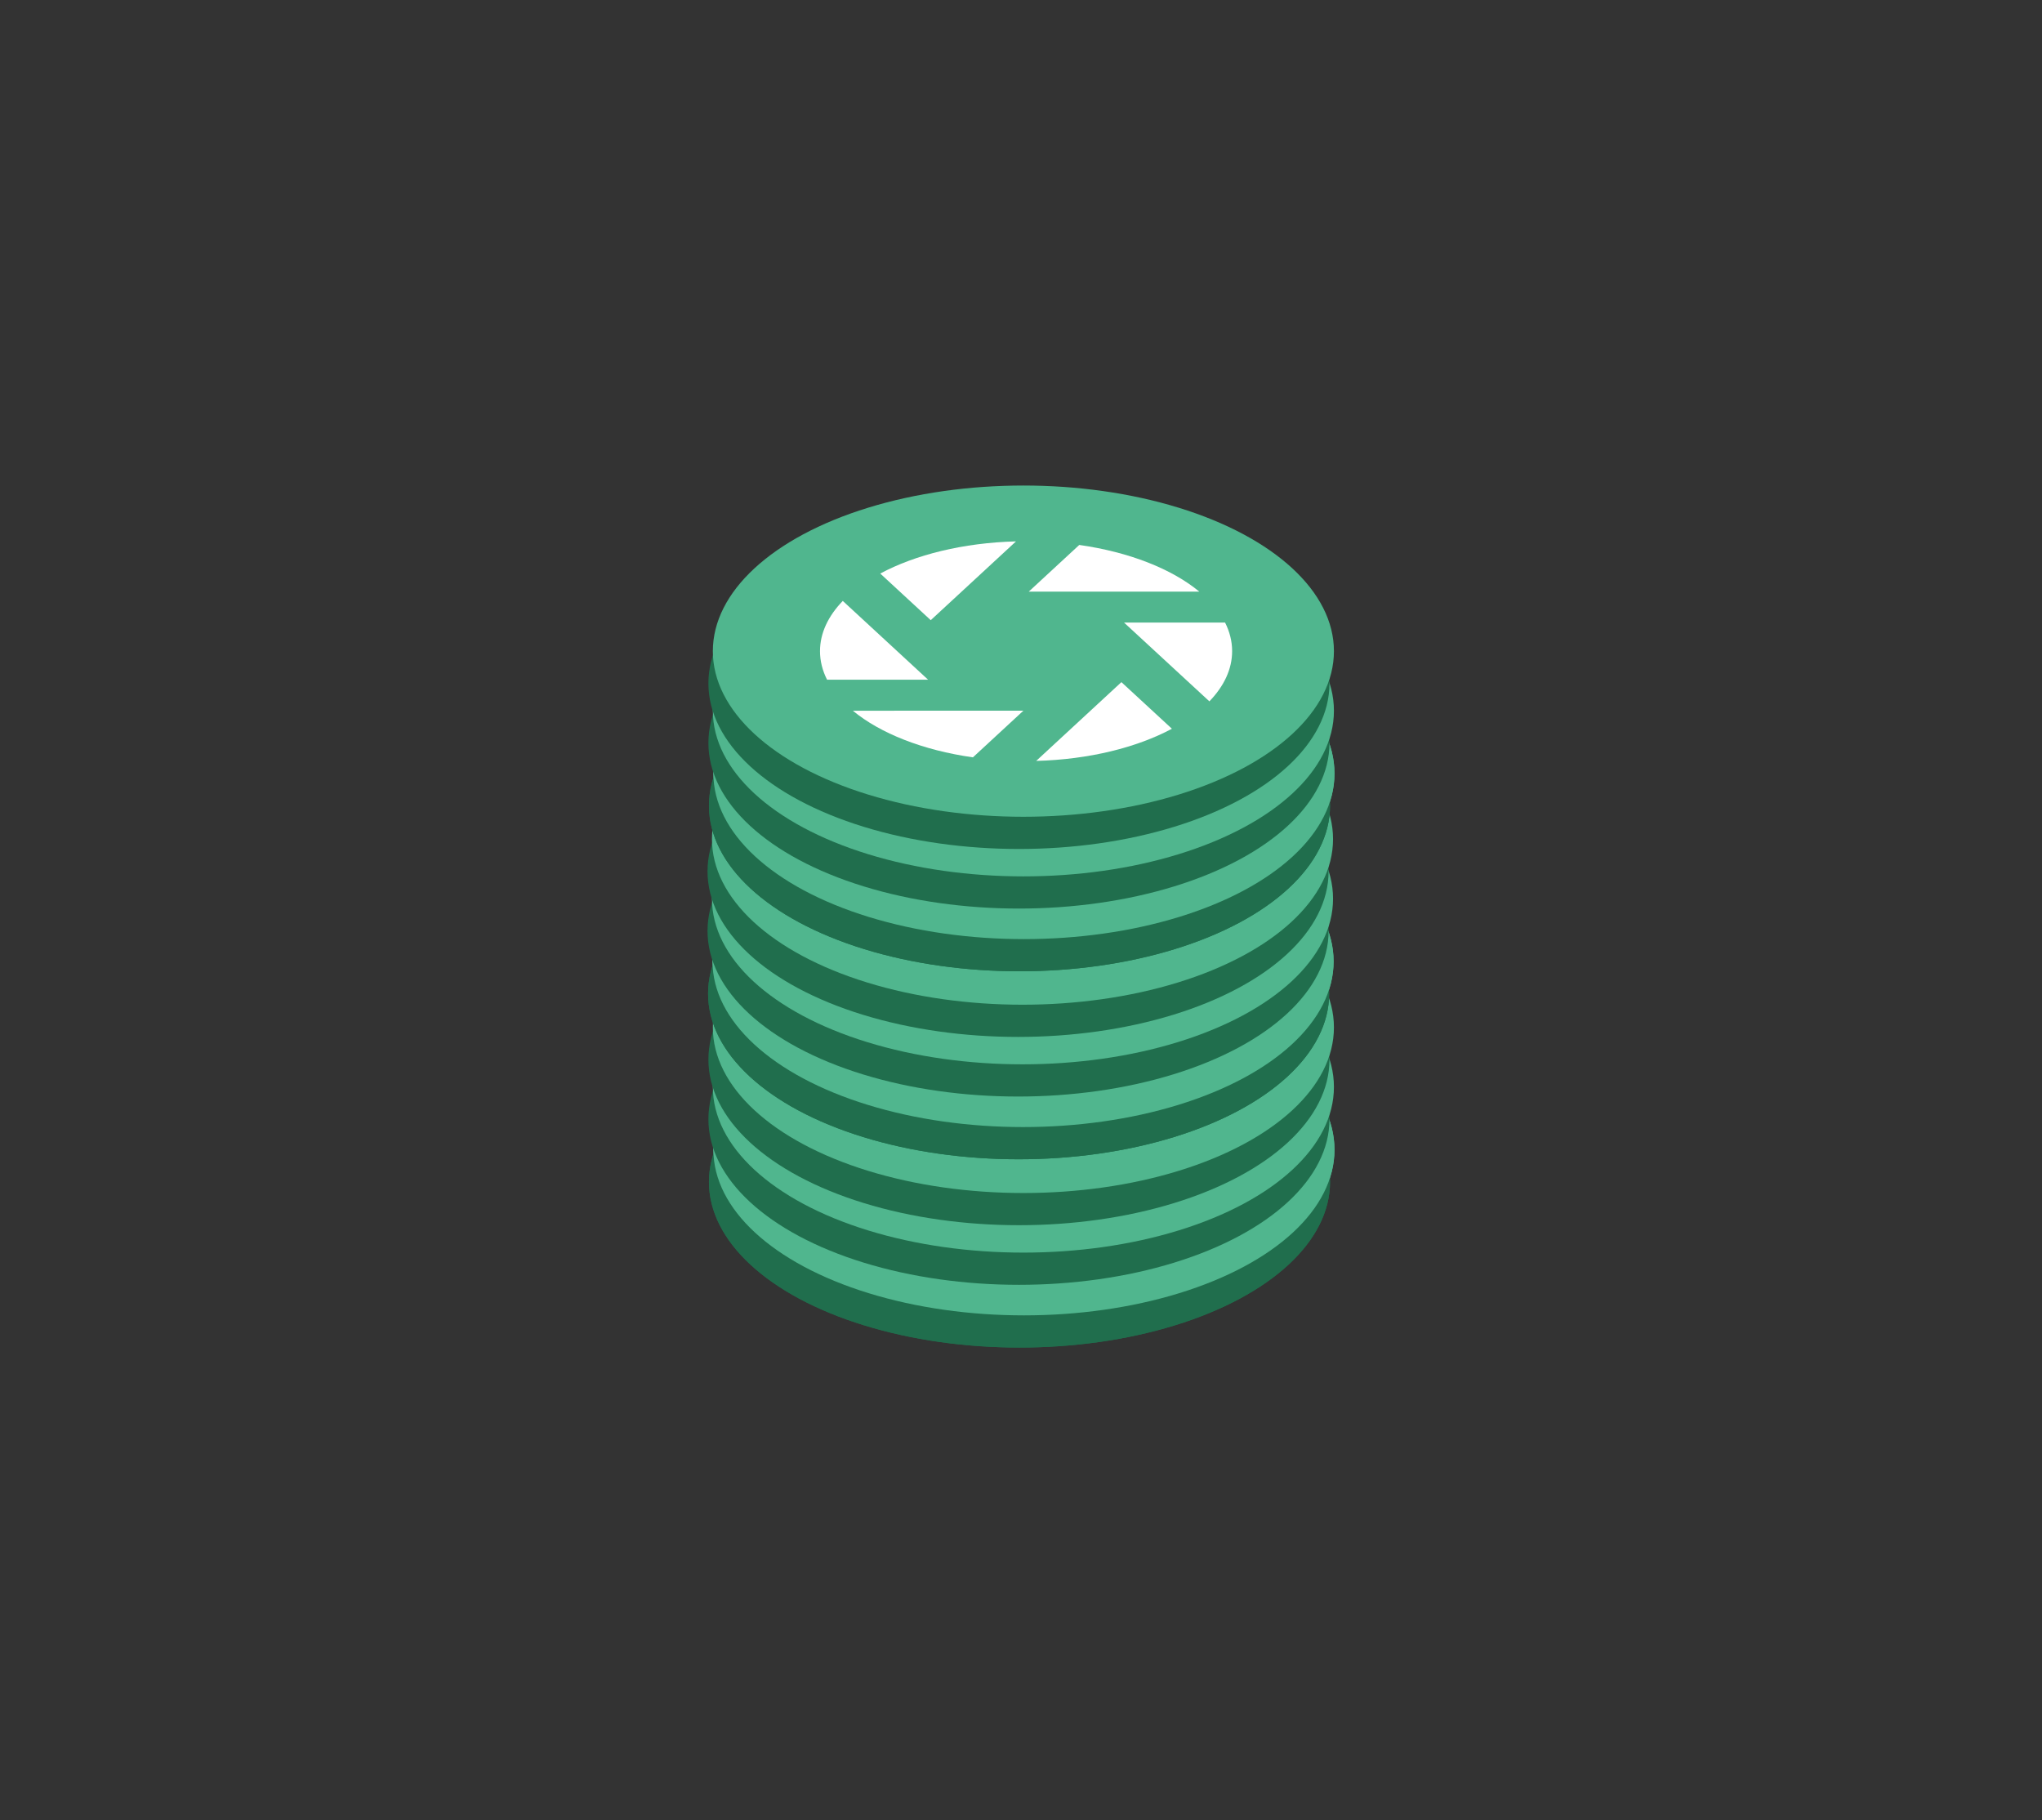 <?xml version="1.0" encoding="UTF-8"?>
<svg id="Calque_2" xmlns="http://www.w3.org/2000/svg" viewBox="0 0 739.95 659.52">
  <rect x="0" y="0" width="739.95" height="659.52" fill="#333333" stroke="none"/>
  <defs>
    <style>
      .cls-1 {
        fill: none;
      }

      .cls-2 {
        fill: #206e4d;
      }

      .cls-3 {
        fill: #50b68e;
      }

      .cls-4 {
        fill: #fff;
      }
    </style>
  </defs>
  <g id="Calque_1-2" data-name="Calque_1">
    <g>
      <g>
        <g>
          <g>
            <ellipse class="cls-2" cx="369.43" cy="428.25" rx="112.53" ry="60.01"/>
            <g>
              <path class="cls-4" d="M333.14,438.61l-11.19-10.33h0s-19.72-18.21-19.72-18.21c-5.27,5.46-8.25,11.65-8.25,18.21,0,3.57.89,7.04,2.55,10.33h36.61Z"/>
              <path class="cls-4" d="M345.3,406.71l19.7-18.21c-19.19.5-36.48,4.85-49.19,11.65l18.3,16.9,11.18-10.33Z"/>
              <path class="cls-4" d="M369.63,406.7h6.59s15.78,0,15.78,0h39.42c-9.93-8.21-25.35-14.33-43.49-16.91l-18.3,16.91Z"/>
              <path class="cls-4" d="M401.53,441.04h0s-29.21,27-29.21,27c19.18-.5,36.47-4.86,49.18-11.65l-18.3-16.89-1.67,1.54Z"/>
              <path class="cls-4" d="M404.17,417.93l11.19,10.33h0s19.72,18.2,19.72,18.2c5.27-5.46,8.25-11.65,8.24-18.21,0-3.57-.89-7.03-2.55-10.33h-36.61Z"/>
              <path class="cls-4" d="M367.68,449.84h-22.37s-39.42.02-39.42.02c9.93,8.2,25.35,14.32,43.5,16.89l18.3-16.91Z"/>
            </g>
          </g>
          <g>
            <ellipse class="cls-3" cx="371.04" cy="416.59" rx="112.53" ry="60.01"/>
            <g>
              <path class="cls-4" d="M336.51,426.93l-11.19-10.33h0s-19.72-18.21-19.72-18.21c-5.27,5.46-8.25,11.65-8.25,18.21,0,3.57.89,7.04,2.55,10.33h36.61Z"/>
              <path class="cls-4" d="M348.66,395.03l19.7-18.21c-19.19.5-36.48,4.85-49.19,11.65l18.3,16.9,11.18-10.33Z"/>
              <path class="cls-4" d="M372.99,395.02h6.59s15.78,0,15.78,0h39.42c-9.93-8.21-25.35-14.33-43.49-16.91l-18.3,16.91Z"/>
              <path class="cls-4" d="M404.89,429.35h0s-29.21,27-29.21,27c19.18-.5,36.47-4.86,49.18-11.65l-18.3-16.89-1.67,1.54Z"/>
              <path class="cls-4" d="M407.53,406.25l11.19,10.33h0s19.72,18.2,19.72,18.2c5.27-5.46,8.25-11.65,8.24-18.21,0-3.57-.89-7.03-2.55-10.33h-36.61Z"/>
              <path class="cls-4" d="M371.05,438.15h-22.37s-39.42.02-39.42.02c9.93,8.2,25.35,14.32,43.5,16.89l18.3-16.91Z"/>
            </g>
          </g>
          <g>
            <g>
              <ellipse class="cls-2" cx="369.43" cy="428.25" rx="112.53" ry="60.01"/>
              <g>
                <path class="cls-4" d="M333.14,438.61l-11.19-10.33h0s-19.72-18.21-19.72-18.21c-5.27,5.46-8.25,11.65-8.25,18.21,0,3.57.89,7.04,2.55,10.33h36.61Z"/>
                <path class="cls-4" d="M345.3,406.71l19.7-18.21c-19.19.5-36.48,4.85-49.19,11.65l18.3,16.9,11.18-10.33Z"/>
                <path class="cls-4" d="M369.63,406.7h6.59s15.78,0,15.78,0h39.42c-9.93-8.21-25.35-14.33-43.49-16.91l-18.3,16.91Z"/>
                <path class="cls-4" d="M401.53,441.04h0s-29.21,27-29.21,27c19.18-.5,36.47-4.86,49.18-11.65l-18.3-16.89-1.67,1.54Z"/>
                <path class="cls-4" d="M404.17,417.93l11.19,10.33h0s19.72,18.2,19.72,18.2c5.27-5.46,8.25-11.65,8.24-18.21,0-3.57-.89-7.03-2.55-10.33h-36.61Z"/>
                <path class="cls-4" d="M367.68,449.84h-22.37s-39.42.02-39.42.02c9.93,8.2,25.35,14.32,43.5,16.89l18.3-16.91Z"/>
              </g>
            </g>
            <g>
              <ellipse class="cls-3" cx="371.04" cy="416.59" rx="112.53" ry="60.01"/>
              <g>
                <path class="cls-4" d="M336.51,426.93l-11.19-10.33h0s-19.72-18.21-19.72-18.21c-5.27,5.46-8.25,11.65-8.25,18.21,0,3.57.89,7.04,2.55,10.33h36.61Z"/>
                <path class="cls-4" d="M348.66,395.03l19.7-18.21c-19.19.5-36.48,4.85-49.19,11.65l18.3,16.9,11.18-10.33Z"/>
                <path class="cls-4" d="M372.99,395.02h6.59s15.78,0,15.78,0h39.42c-9.93-8.21-25.35-14.33-43.49-16.91l-18.3,16.91Z"/>
                <path class="cls-4" d="M404.89,429.35h0s-29.21,27-29.21,27c19.18-.5,36.47-4.86,49.18-11.65l-18.3-16.89-1.67,1.54Z"/>
                <path class="cls-4" d="M407.53,406.25l11.19,10.33h0s19.72,18.2,19.72,18.2c5.27-5.46,8.25-11.65,8.24-18.21,0-3.57-.89-7.03-2.55-10.33h-36.61Z"/>
                <path class="cls-4" d="M371.05,438.15h-22.37s-39.42.02-39.42.02c9.93,8.2,25.35,14.32,43.5,16.89l18.3-16.91Z"/>
              </g>
            </g>
          </g>
          <g>
            <ellipse class="cls-2" cx="369.23" cy="405.52" rx="112.53" ry="60.01"/>
            <g>
              <path class="cls-4" d="M332.94,415.88l-11.19-10.33h0s-19.72-18.21-19.72-18.21c-5.27,5.46-8.25,11.65-8.25,18.21,0,3.57.89,7.04,2.55,10.33h36.61Z"/>
              <path class="cls-4" d="M345.1,383.98l19.7-18.21c-19.19.5-36.48,4.85-49.19,11.65l18.3,16.9,11.18-10.33Z"/>
              <path class="cls-4" d="M369.43,383.97h6.59s15.78,0,15.78,0h39.42c-9.93-8.21-25.35-14.33-43.49-16.91l-18.3,16.91Z"/>
              <path class="cls-4" d="M401.32,418.31h0s-29.21,27-29.21,27c19.18-.5,36.47-4.86,49.18-11.65l-18.3-16.89-1.67,1.54Z"/>
              <path class="cls-4" d="M403.96,395.2l11.19,10.33h0s19.72,18.2,19.72,18.2c5.27-5.46,8.25-11.65,8.24-18.21,0-3.57-.89-7.03-2.55-10.33h-36.61Z"/>
              <path class="cls-4" d="M367.48,427.11h-22.37s-39.42.02-39.42.02c9.93,8.2,25.35,14.32,43.5,16.89l18.3-16.91Z"/>
            </g>
          </g>
          <g>
            <ellipse class="cls-3" cx="370.84" cy="393.85" rx="112.53" ry="60.01"/>
            <g>
              <path class="cls-4" d="M336.3,404.2l-11.19-10.33h0s-19.72-18.21-19.72-18.21c-5.27,5.46-8.25,11.65-8.25,18.21,0,3.57.89,7.04,2.55,10.33h36.61Z"/>
              <path class="cls-4" d="M348.46,372.3l19.7-18.21c-19.19.5-36.48,4.85-49.19,11.65l18.3,16.9,11.18-10.33Z"/>
              <path class="cls-4" d="M372.79,372.29h6.59s15.78,0,15.78,0h39.42c-9.93-8.21-25.35-14.33-43.49-16.91l-18.3,16.91Z"/>
              <path class="cls-4" d="M404.69,406.62h0s-29.21,27-29.21,27c19.18-.5,36.47-4.86,49.18-11.65l-18.3-16.89-1.67,1.54Z"/>
              <path class="cls-4" d="M407.33,383.51l11.19,10.33h0s19.72,18.2,19.72,18.2c5.27-5.46,8.25-11.65,8.24-18.21,0-3.57-.89-7.03-2.55-10.33h-36.61Z"/>
              <path class="cls-4" d="M370.84,415.42h-22.37s-39.42.02-39.42.02c9.93,8.2,25.35,14.32,43.5,16.89l18.3-16.91Z"/>
            </g>
          </g>
          <g>
            <ellipse class="cls-2" cx="369.23" cy="383.92" rx="112.53" ry="60.01"/>
            <g>
              <path class="cls-4" d="M332.94,394.28l-11.19-10.33h0s-19.72-18.21-19.72-18.21c-5.27,5.46-8.25,11.65-8.25,18.21,0,3.57.89,7.04,2.55,10.33h36.61Z"/>
              <path class="cls-4" d="M345.1,362.38l19.7-18.21c-19.19.5-36.48,4.85-49.19,11.65l18.3,16.9,11.18-10.33Z"/>
              <path class="cls-4" d="M369.43,362.37h6.59s15.78,0,15.78,0h39.42c-9.93-8.21-25.35-14.33-43.49-16.91l-18.3,16.91Z"/>
              <path class="cls-4" d="M401.32,396.71h0s-29.21,27-29.21,27c19.18-.5,36.47-4.86,49.18-11.65l-18.3-16.89-1.67,1.54Z"/>
              <path class="cls-4" d="M403.96,373.6l11.19,10.33h0s19.72,18.2,19.72,18.2c5.27-5.46,8.25-11.65,8.24-18.21,0-3.57-.89-7.03-2.55-10.33h-36.61Z"/>
              <path class="cls-4" d="M367.48,405.51h-22.37s-39.42.02-39.42.02c9.93,8.2,25.35,14.32,43.5,16.89l18.3-16.91Z"/>
            </g>
          </g>
          <g>
            <ellipse class="cls-3" cx="370.84" cy="372.26" rx="112.53" ry="60.01"/>
            <g>
              <path class="cls-4" d="M336.3,382.6l-11.19-10.33h0s-19.72-18.21-19.72-18.21c-5.27,5.46-8.25,11.65-8.25,18.21,0,3.57.89,7.04,2.55,10.33h36.61Z"/>
              <path class="cls-4" d="M348.46,350.7l19.7-18.21c-19.19.5-36.48,4.85-49.19,11.65l18.3,16.9,11.18-10.33Z"/>
              <path class="cls-4" d="M372.79,350.69h6.59s15.78,0,15.78,0h39.42c-9.93-8.21-25.35-14.33-43.49-16.91l-18.3,16.91Z"/>
              <path class="cls-4" d="M404.69,385.02h0s-29.21,27-29.21,27c19.18-.5,36.47-4.86,49.18-11.65l-18.3-16.89-1.67,1.54Z"/>
              <path class="cls-4" d="M407.33,361.92l11.19,10.33h0s19.72,18.2,19.72,18.2c5.27-5.46,8.25-11.65,8.24-18.21,0-3.57-.89-7.03-2.55-10.33h-36.61Z"/>
              <path class="cls-4" d="M370.84,393.82h-22.37s-39.42.02-39.42.02c9.93,8.2,25.35,14.32,43.5,16.89l18.3-16.91Z"/>
            </g>
          </g>
        </g>
        <g>
          <g>
            <ellipse class="cls-2" cx="369.11" cy="360.03" rx="112.53" ry="60.01"/>
            <g>
              <path class="cls-4" d="M332.82,370.39l-11.19-10.33h0s-19.72-18.21-19.72-18.21c-5.27,5.46-8.25,11.65-8.25,18.21,0,3.57.89,7.04,2.55,10.33h36.61Z"/>
              <path class="cls-4" d="M344.98,338.49l19.7-18.21c-19.19.5-36.48,4.85-49.19,11.65l18.3,16.9,11.18-10.33Z"/>
              <path class="cls-4" d="M369.31,338.48h6.59s15.78,0,15.78,0h39.42c-9.93-8.21-25.35-14.33-43.49-16.91l-18.3,16.91Z"/>
              <path class="cls-4" d="M401.2,372.81h0s-29.21,27-29.21,27c19.18-.5,36.47-4.86,49.18-11.65l-18.3-16.89-1.67,1.54Z"/>
              <path class="cls-4" d="M403.85,349.7l11.19,10.33h0s19.72,18.2,19.72,18.2c5.27-5.46,8.25-11.65,8.24-18.21,0-3.57-.89-7.03-2.55-10.33h-36.61Z"/>
              <path class="cls-4" d="M367.36,381.61h-22.37s-39.42.02-39.42.02c9.93,8.2,25.35,14.32,43.5,16.89l18.3-16.91Z"/>
            </g>
          </g>
          <g>
            <ellipse class="cls-3" cx="370.72" cy="348.36" rx="112.53" ry="60.01"/>
            <g>
              <path class="cls-4" d="M336.19,358.7l-11.19-10.33h0s-19.72-18.21-19.72-18.21c-5.27,5.46-8.25,11.65-8.25,18.21,0,3.57.89,7.04,2.55,10.33h36.61Z"/>
              <path class="cls-4" d="M348.34,326.8l19.7-18.21c-19.19.5-36.48,4.85-49.19,11.65l18.3,16.9,11.18-10.33Z"/>
              <path class="cls-4" d="M372.67,326.8h6.59s15.78,0,15.78,0h39.42c-9.93-8.21-25.35-14.33-43.49-16.91l-18.3,16.91Z"/>
              <path class="cls-4" d="M404.57,361.13h0s-29.21,27-29.21,27c19.18-.5,36.47-4.86,49.18-11.65l-18.3-16.89-1.67,1.54Z"/>
              <path class="cls-4" d="M407.21,338.02l11.19,10.33h0s19.72,18.2,19.72,18.2c5.27-5.46,8.25-11.65,8.24-18.21,0-3.57-.89-7.03-2.55-10.33h-36.61Z"/>
              <path class="cls-4" d="M370.72,369.93h-22.37s-39.42.02-39.42.02c9.93,8.2,25.35,14.32,43.5,16.89l18.3-16.91Z"/>
            </g>
          </g>
          <g>
            <g>
              <ellipse class="cls-2" cx="369.11" cy="360.03" rx="112.53" ry="60.01"/>
              <g>
                <path class="cls-4" d="M332.82,370.39l-11.19-10.33h0s-19.72-18.21-19.72-18.21c-5.27,5.46-8.25,11.65-8.25,18.21,0,3.57.89,7.04,2.55,10.33h36.61Z"/>
                <path class="cls-4" d="M344.98,338.49l19.7-18.21c-19.19.5-36.48,4.85-49.19,11.65l18.3,16.9,11.18-10.33Z"/>
                <path class="cls-4" d="M369.31,338.48h6.59s15.78,0,15.78,0h39.42c-9.93-8.21-25.35-14.33-43.49-16.91l-18.3,16.91Z"/>
                <path class="cls-4" d="M401.2,372.81h0s-29.21,27-29.21,27c19.18-.5,36.47-4.86,49.18-11.65l-18.3-16.89-1.67,1.54Z"/>
                <path class="cls-4" d="M403.85,349.7l11.19,10.33h0s19.72,18.2,19.72,18.2c5.27-5.46,8.25-11.65,8.24-18.21,0-3.57-.89-7.03-2.55-10.33h-36.61Z"/>
                <path class="cls-4" d="M367.36,381.61h-22.37s-39.42.02-39.42.02c9.93,8.2,25.35,14.32,43.5,16.89l18.3-16.91Z"/>
              </g>
            </g>
            <g>
              <ellipse class="cls-3" cx="370.72" cy="348.36" rx="112.53" ry="60.01"/>
              <g>
                <path class="cls-4" d="M336.19,358.7l-11.19-10.33h0s-19.72-18.21-19.72-18.21c-5.27,5.46-8.25,11.65-8.25,18.21,0,3.57.89,7.04,2.55,10.33h36.61Z"/>
                <path class="cls-4" d="M348.34,326.8l19.7-18.21c-19.19.5-36.48,4.85-49.19,11.65l18.3,16.9,11.18-10.33Z"/>
                <path class="cls-4" d="M372.67,326.8h6.59s15.78,0,15.78,0h39.42c-9.93-8.21-25.35-14.33-43.49-16.91l-18.3,16.91Z"/>
                <path class="cls-4" d="M404.57,361.13h0s-29.21,27-29.21,27c19.18-.5,36.47-4.86,49.18-11.65l-18.3-16.89-1.67,1.54Z"/>
                <path class="cls-4" d="M407.21,338.02l11.19,10.33h0s19.72,18.2,19.72,18.2c5.27-5.46,8.25-11.65,8.24-18.21,0-3.57-.89-7.03-2.55-10.33h-36.61Z"/>
                <path class="cls-4" d="M370.72,369.93h-22.37s-39.42.02-39.42.02c9.93,8.2,25.35,14.32,43.5,16.89l18.3-16.91Z"/>
              </g>
            </g>
          </g>
          <g>
            <ellipse class="cls-2" cx="368.91" cy="337.3" rx="112.53" ry="60.01"/>
            <g>
              <path class="cls-4" d="M332.62,347.66l-11.19-10.33h0s-19.72-18.21-19.72-18.21c-5.27,5.46-8.25,11.65-8.25,18.21,0,3.57.89,7.04,2.55,10.33h36.61Z"/>
              <path class="cls-4" d="M344.77,315.76l19.7-18.21c-19.19.5-36.48,4.85-49.19,11.65l18.3,16.9,11.18-10.33Z"/>
              <path class="cls-4" d="M369.11,315.75h6.59s15.78,0,15.78,0h39.42c-9.93-8.21-25.35-14.33-43.49-16.91l-18.3,16.91Z"/>
              <path class="cls-4" d="M401,350.08h0s-29.21,27-29.21,27c19.18-.5,36.47-4.86,49.18-11.65l-18.3-16.89-1.67,1.54Z"/>
              <path class="cls-4" d="M403.64,326.97l11.19,10.33h0s19.72,18.2,19.72,18.2c5.27-5.46,8.25-11.65,8.24-18.21,0-3.57-.89-7.03-2.55-10.33h-36.61Z"/>
              <path class="cls-4" d="M367.16,358.88h-22.37s-39.42.02-39.42.02c9.93,8.2,25.35,14.32,43.5,16.89l18.3-16.91Z"/>
            </g>
          </g>
          <g>
            <ellipse class="cls-3" cx="370.52" cy="325.63" rx="112.53" ry="60.01"/>
            <g>
              <path class="cls-4" d="M335.98,335.97l-11.19-10.33h0s-19.72-18.21-19.72-18.21c-5.27,5.46-8.25,11.65-8.25,18.21,0,3.57.89,7.04,2.55,10.33h36.61Z"/>
              <path class="cls-4" d="M348.14,304.07l19.7-18.21c-19.19.5-36.48,4.85-49.19,11.65l18.3,16.9,11.18-10.33Z"/>
              <path class="cls-4" d="M372.47,304.06h6.59s15.78,0,15.78,0h39.42c-9.93-8.21-25.35-14.33-43.49-16.91l-18.3,16.91Z"/>
              <path class="cls-4" d="M404.37,338.4h0s-29.21,27-29.21,27c19.18-.5,36.47-4.86,49.18-11.65l-18.3-16.89-1.67,1.54Z"/>
              <path class="cls-4" d="M407.01,315.29l11.19,10.33h0s19.72,18.2,19.72,18.2c5.27-5.46,8.25-11.65,8.24-18.21,0-3.57-.89-7.03-2.55-10.33h-36.61Z"/>
              <path class="cls-4" d="M370.52,347.2h-22.37s-39.42.02-39.42.02c9.93,8.2,25.35,14.32,43.5,16.89l18.3-16.91Z"/>
            </g>
          </g>
          <g>
            <ellipse class="cls-2" cx="368.91" cy="315.7" rx="112.53" ry="60.01"/>
            <g>
              <path class="cls-4" d="M332.62,326.06l-11.19-10.33h0s-19.72-18.21-19.72-18.21c-5.27,5.46-8.25,11.65-8.25,18.21,0,3.57.89,7.04,2.55,10.33h36.61Z"/>
              <path class="cls-4" d="M344.77,294.16l19.7-18.21c-19.19.5-36.48,4.85-49.19,11.65l18.3,16.9,11.18-10.33Z"/>
              <path class="cls-4" d="M369.11,294.15h6.59s15.78,0,15.78,0h39.42c-9.93-8.21-25.35-14.33-43.49-16.91l-18.3,16.91Z"/>
              <path class="cls-4" d="M401,328.48h0s-29.21,27-29.21,27c19.18-.5,36.47-4.86,49.18-11.65l-18.3-16.89-1.67,1.54Z"/>
              <path class="cls-4" d="M403.64,305.38l11.19,10.33h0s19.72,18.2,19.72,18.2c5.27-5.46,8.25-11.65,8.24-18.21,0-3.57-.89-7.03-2.55-10.33h-36.61Z"/>
              <path class="cls-4" d="M367.16,337.28h-22.37s-39.42.02-39.42.02c9.93,8.2,25.35,14.32,43.5,16.89l18.3-16.91Z"/>
            </g>
          </g>
          <g>
            <ellipse class="cls-3" cx="370.52" cy="304.03" rx="112.53" ry="60.01"/>
            <g>
              <path class="cls-4" d="M335.98,314.37l-11.19-10.33h0s-19.72-18.21-19.72-18.21c-5.27,5.46-8.25,11.65-8.25,18.21,0,3.57.89,7.04,2.55,10.33h36.61Z"/>
              <path class="cls-4" d="M348.14,282.47l19.7-18.21c-19.19.5-36.48,4.85-49.19,11.65l18.3,16.9,11.18-10.33Z"/>
              <path class="cls-4" d="M372.47,282.47h6.59s15.78,0,15.78,0h39.42c-9.93-8.21-25.35-14.33-43.49-16.91l-18.3,16.91Z"/>
              <path class="cls-4" d="M404.37,316.8h0s-29.21,27-29.21,27c19.18-.5,36.47-4.86,49.18-11.65l-18.3-16.89-1.67,1.54Z"/>
              <path class="cls-4" d="M407.01,293.69l11.19,10.33h0s19.72,18.2,19.72,18.2c5.27-5.46,8.25-11.65,8.24-18.21,0-3.57-.89-7.03-2.55-10.33h-36.61Z"/>
              <path class="cls-4" d="M370.52,325.6h-22.37s-39.42.02-39.42.02c9.93,8.2,25.35,14.32,43.5,16.89l18.3-16.91Z"/>
            </g>
          </g>
        </g>
        <g>
          <g>
            <ellipse class="cls-2" cx="369.43" cy="291.92" rx="112.53" ry="60.01"/>
            <g>
              <path class="cls-4" d="M333.14,302.29l-11.19-10.33h0s-19.72-18.21-19.72-18.21c-5.27,5.46-8.25,11.65-8.25,18.21,0,3.57.89,7.04,2.55,10.33h36.61Z"/>
              <path class="cls-4" d="M345.3,270.38l19.7-18.21c-19.19.5-36.48,4.85-49.19,11.65l18.3,16.9,11.18-10.33Z"/>
              <path class="cls-4" d="M369.63,270.38h6.59s15.78,0,15.78,0h39.42c-9.93-8.21-25.35-14.33-43.49-16.91l-18.3,16.91Z"/>
              <path class="cls-4" d="M401.53,304.71h0s-29.21,27-29.21,27c19.18-.5,36.47-4.86,49.18-11.65l-18.3-16.89-1.67,1.54Z"/>
              <path class="cls-4" d="M404.17,281.6l11.19,10.33h0s19.72,18.2,19.72,18.2c5.27-5.46,8.25-11.65,8.24-18.21,0-3.57-.89-7.03-2.55-10.33h-36.61Z"/>
              <path class="cls-4" d="M367.68,313.51h-22.37s-39.42.02-39.42.02c9.93,8.2,25.35,14.32,43.5,16.89l18.3-16.91Z"/>
            </g>
          </g>
          <g>
            <ellipse class="cls-3" cx="371.04" cy="280.26" rx="112.53" ry="60.01"/>
            <g>
              <path class="cls-4" d="M336.51,290.6l-11.19-10.33h0s-19.72-18.21-19.72-18.21c-5.27,5.46-8.25,11.65-8.25,18.21,0,3.57.89,7.04,2.55,10.33h36.61Z"/>
              <path class="cls-4" d="M348.66,258.7l19.7-18.21c-19.19.5-36.48,4.85-49.19,11.65l18.3,16.9,11.18-10.33Z"/>
              <path class="cls-4" d="M372.99,258.69h6.59s15.78,0,15.78,0h39.42c-9.93-8.21-25.35-14.33-43.49-16.91l-18.3,16.91Z"/>
              <path class="cls-4" d="M404.89,293.03h0s-29.21,27-29.21,27c19.18-.5,36.47-4.86,49.18-11.65l-18.3-16.89-1.67,1.54Z"/>
              <path class="cls-4" d="M407.53,269.92l11.19,10.33h0s19.72,18.2,19.72,18.2c5.27-5.46,8.25-11.65,8.24-18.21,0-3.57-.89-7.03-2.55-10.33h-36.61Z"/>
              <path class="cls-4" d="M371.05,301.83h-22.37s-39.42.02-39.42.02c9.93,8.2,25.35,14.32,43.5,16.89l18.3-16.91Z"/>
            </g>
          </g>
          <g>
            <g>
              <ellipse class="cls-2" cx="369.43" cy="291.92" rx="112.53" ry="60.01"/>
              <g>
                <path class="cls-4" d="M333.14,302.29l-11.19-10.33h0s-19.72-18.21-19.72-18.21c-5.27,5.46-8.25,11.65-8.25,18.21,0,3.57.89,7.04,2.55,10.33h36.61Z"/>
                <path class="cls-4" d="M345.3,270.38l19.7-18.21c-19.19.5-36.48,4.85-49.19,11.65l18.3,16.9,11.18-10.33Z"/>
                <path class="cls-4" d="M369.63,270.38h6.59s15.78,0,15.78,0h39.42c-9.93-8.21-25.35-14.33-43.49-16.91l-18.3,16.91Z"/>
                <path class="cls-4" d="M401.53,304.71h0s-29.21,27-29.21,27c19.18-.5,36.47-4.86,49.18-11.65l-18.3-16.89-1.67,1.54Z"/>
                <path class="cls-4" d="M404.17,281.6l11.19,10.33h0s19.72,18.2,19.72,18.2c5.27-5.46,8.25-11.65,8.24-18.21,0-3.57-.89-7.03-2.55-10.33h-36.61Z"/>
                <path class="cls-4" d="M367.68,313.51h-22.37s-39.42.02-39.42.02c9.93,8.2,25.35,14.32,43.5,16.89l18.3-16.91Z"/>
              </g>
            </g>
            <g>
              <ellipse class="cls-3" cx="371.04" cy="280.26" rx="112.53" ry="60.01"/>
              <g>
                <path class="cls-4" d="M336.51,290.6l-11.19-10.33h0s-19.72-18.21-19.72-18.21c-5.27,5.46-8.25,11.65-8.25,18.21,0,3.57.89,7.04,2.55,10.33h36.61Z"/>
                <path class="cls-4" d="M348.66,258.7l19.7-18.21c-19.19.5-36.48,4.85-49.19,11.65l18.3,16.9,11.18-10.33Z"/>
                <path class="cls-4" d="M372.99,258.69h6.59s15.78,0,15.78,0h39.42c-9.93-8.21-25.35-14.33-43.49-16.91l-18.3,16.91Z"/>
                <path class="cls-4" d="M404.89,293.03h0s-29.21,27-29.21,27c19.18-.5,36.47-4.86,49.18-11.65l-18.3-16.89-1.67,1.54Z"/>
                <path class="cls-4" d="M407.53,269.92l11.19,10.33h0s19.72,18.2,19.72,18.2c5.27-5.46,8.25-11.65,8.24-18.21,0-3.57-.89-7.03-2.55-10.33h-36.61Z"/>
                <path class="cls-4" d="M371.05,301.83h-22.37s-39.42.02-39.42.02c9.93,8.2,25.35,14.32,43.5,16.89l18.3-16.91Z"/>
              </g>
            </g>
          </g>
          <g>
            <ellipse class="cls-2" cx="369.23" cy="269.19" rx="112.53" ry="60.01"/>
            <g>
              <path class="cls-4" d="M332.94,279.55l-11.19-10.33h0s-19.72-18.21-19.72-18.21c-5.27,5.46-8.25,11.65-8.25,18.21,0,3.57.89,7.04,2.55,10.33h36.61Z"/>
              <path class="cls-4" d="M345.1,247.65l19.7-18.21c-19.19.5-36.48,4.85-49.19,11.65l18.3,16.9,11.18-10.33Z"/>
              <path class="cls-4" d="M369.43,247.65h6.59s15.78,0,15.78,0h39.42c-9.93-8.21-25.35-14.33-43.49-16.91l-18.3,16.91Z"/>
              <path class="cls-4" d="M401.32,281.98h0s-29.21,27-29.21,27c19.18-.5,36.47-4.86,49.18-11.65l-18.3-16.89-1.67,1.54Z"/>
              <path class="cls-4" d="M403.96,258.87l11.19,10.33h0s19.72,18.2,19.72,18.2c5.27-5.46,8.25-11.65,8.24-18.21,0-3.57-.89-7.03-2.55-10.33h-36.61Z"/>
              <path class="cls-4" d="M367.48,290.78h-22.37s-39.42.02-39.42.02c9.93,8.2,25.35,14.32,43.5,16.89l18.3-16.91Z"/>
            </g>
          </g>
          <g>
            <ellipse class="cls-3" cx="370.84" cy="257.53" rx="112.53" ry="60.01"/>
            <g>
              <path class="cls-4" d="M336.3,267.87l-11.19-10.33h0s-19.72-18.21-19.72-18.21c-5.27,5.46-8.25,11.65-8.25,18.21,0,3.57.89,7.04,2.55,10.33h36.61Z"/>
              <path class="cls-4" d="M348.46,235.97l19.7-18.21c-19.19.5-36.48,4.85-49.19,11.65l18.3,16.9,11.18-10.33Z"/>
              <path class="cls-4" d="M372.79,235.96h6.59s15.78,0,15.78,0h39.42c-9.93-8.21-25.35-14.33-43.49-16.91l-18.3,16.91Z"/>
              <path class="cls-4" d="M404.69,270.3h0s-29.21,27-29.21,27c19.18-.5,36.47-4.86,49.18-11.65l-18.3-16.89-1.67,1.54Z"/>
              <path class="cls-4" d="M407.33,247.19l11.19,10.33h0s19.72,18.2,19.72,18.2c5.27-5.46,8.25-11.65,8.24-18.21,0-3.57-.89-7.03-2.55-10.33h-36.61Z"/>
              <path class="cls-4" d="M370.84,279.1h-22.37s-39.42.02-39.42.02c9.93,8.2,25.35,14.32,43.5,16.89l18.3-16.91Z"/>
            </g>
          </g>
          <g>
            <ellipse class="cls-2" cx="369.23" cy="247.6" rx="112.53" ry="60.01"/>
            <g>
              <path class="cls-4" d="M332.94,257.96l-11.19-10.33h0s-19.72-18.21-19.72-18.21c-5.27,5.46-8.25,11.65-8.25,18.21,0,3.57.89,7.04,2.55,10.33h36.61Z"/>
              <path class="cls-4" d="M345.1,226.05l19.7-18.21c-19.19.5-36.48,4.85-49.19,11.65l18.3,16.9,11.18-10.33Z"/>
              <path class="cls-4" d="M369.43,226.05h6.59s15.78,0,15.78,0h39.42c-9.93-8.21-25.35-14.33-43.49-16.91l-18.3,16.91Z"/>
              <path class="cls-4" d="M401.32,260.38h0s-29.21,27-29.21,27c19.18-.5,36.47-4.86,49.18-11.65l-18.3-16.89-1.67,1.54Z"/>
              <path class="cls-4" d="M403.96,237.27l11.19,10.33h0s19.72,18.2,19.72,18.2c5.27-5.46,8.25-11.65,8.24-18.21,0-3.57-.89-7.03-2.55-10.33h-36.61Z"/>
              <path class="cls-4" d="M367.48,269.18h-22.37s-39.42.02-39.42.02c9.93,8.2,25.35,14.32,43.5,16.89l18.3-16.91Z"/>
            </g>
          </g>
          <g>
            <ellipse class="cls-3" cx="370.84" cy="235.93" rx="112.53" ry="60.01"/>
            <g>
              <path class="cls-4" d="M336.3,246.27l-11.19-10.33h0s-19.72-18.21-19.72-18.21c-5.27,5.46-8.25,11.65-8.25,18.21,0,3.57.89,7.04,2.55,10.33h36.61Z"/>
              <path class="cls-4" d="M348.46,214.37l19.7-18.21c-19.19.5-36.48,4.85-49.19,11.65l18.3,16.9,11.18-10.33Z"/>
              <path class="cls-4" d="M372.79,214.36h6.59s15.78,0,15.78,0h39.42c-9.93-8.21-25.35-14.33-43.49-16.91l-18.3,16.91Z"/>
              <path class="cls-4" d="M404.69,248.7h0s-29.21,27-29.21,27c19.18-.5,36.47-4.86,49.18-11.65l-18.3-16.89-1.67,1.54Z"/>
              <path class="cls-4" d="M407.33,225.59l11.19,10.33h0s19.72,18.2,19.72,18.2c5.27-5.46,8.25-11.65,8.24-18.21,0-3.57-.89-7.03-2.55-10.33h-36.61Z"/>
              <path class="cls-4" d="M370.84,257.5h-22.37s-39.42.02-39.42.02c9.93,8.2,25.35,14.32,43.5,16.89l18.3-16.91Z"/>
            </g>
          </g>
        </g>
      </g>
      <rect class="cls-1" width="739.95" height="659.52"/>
    </g>
  </g>
</svg>